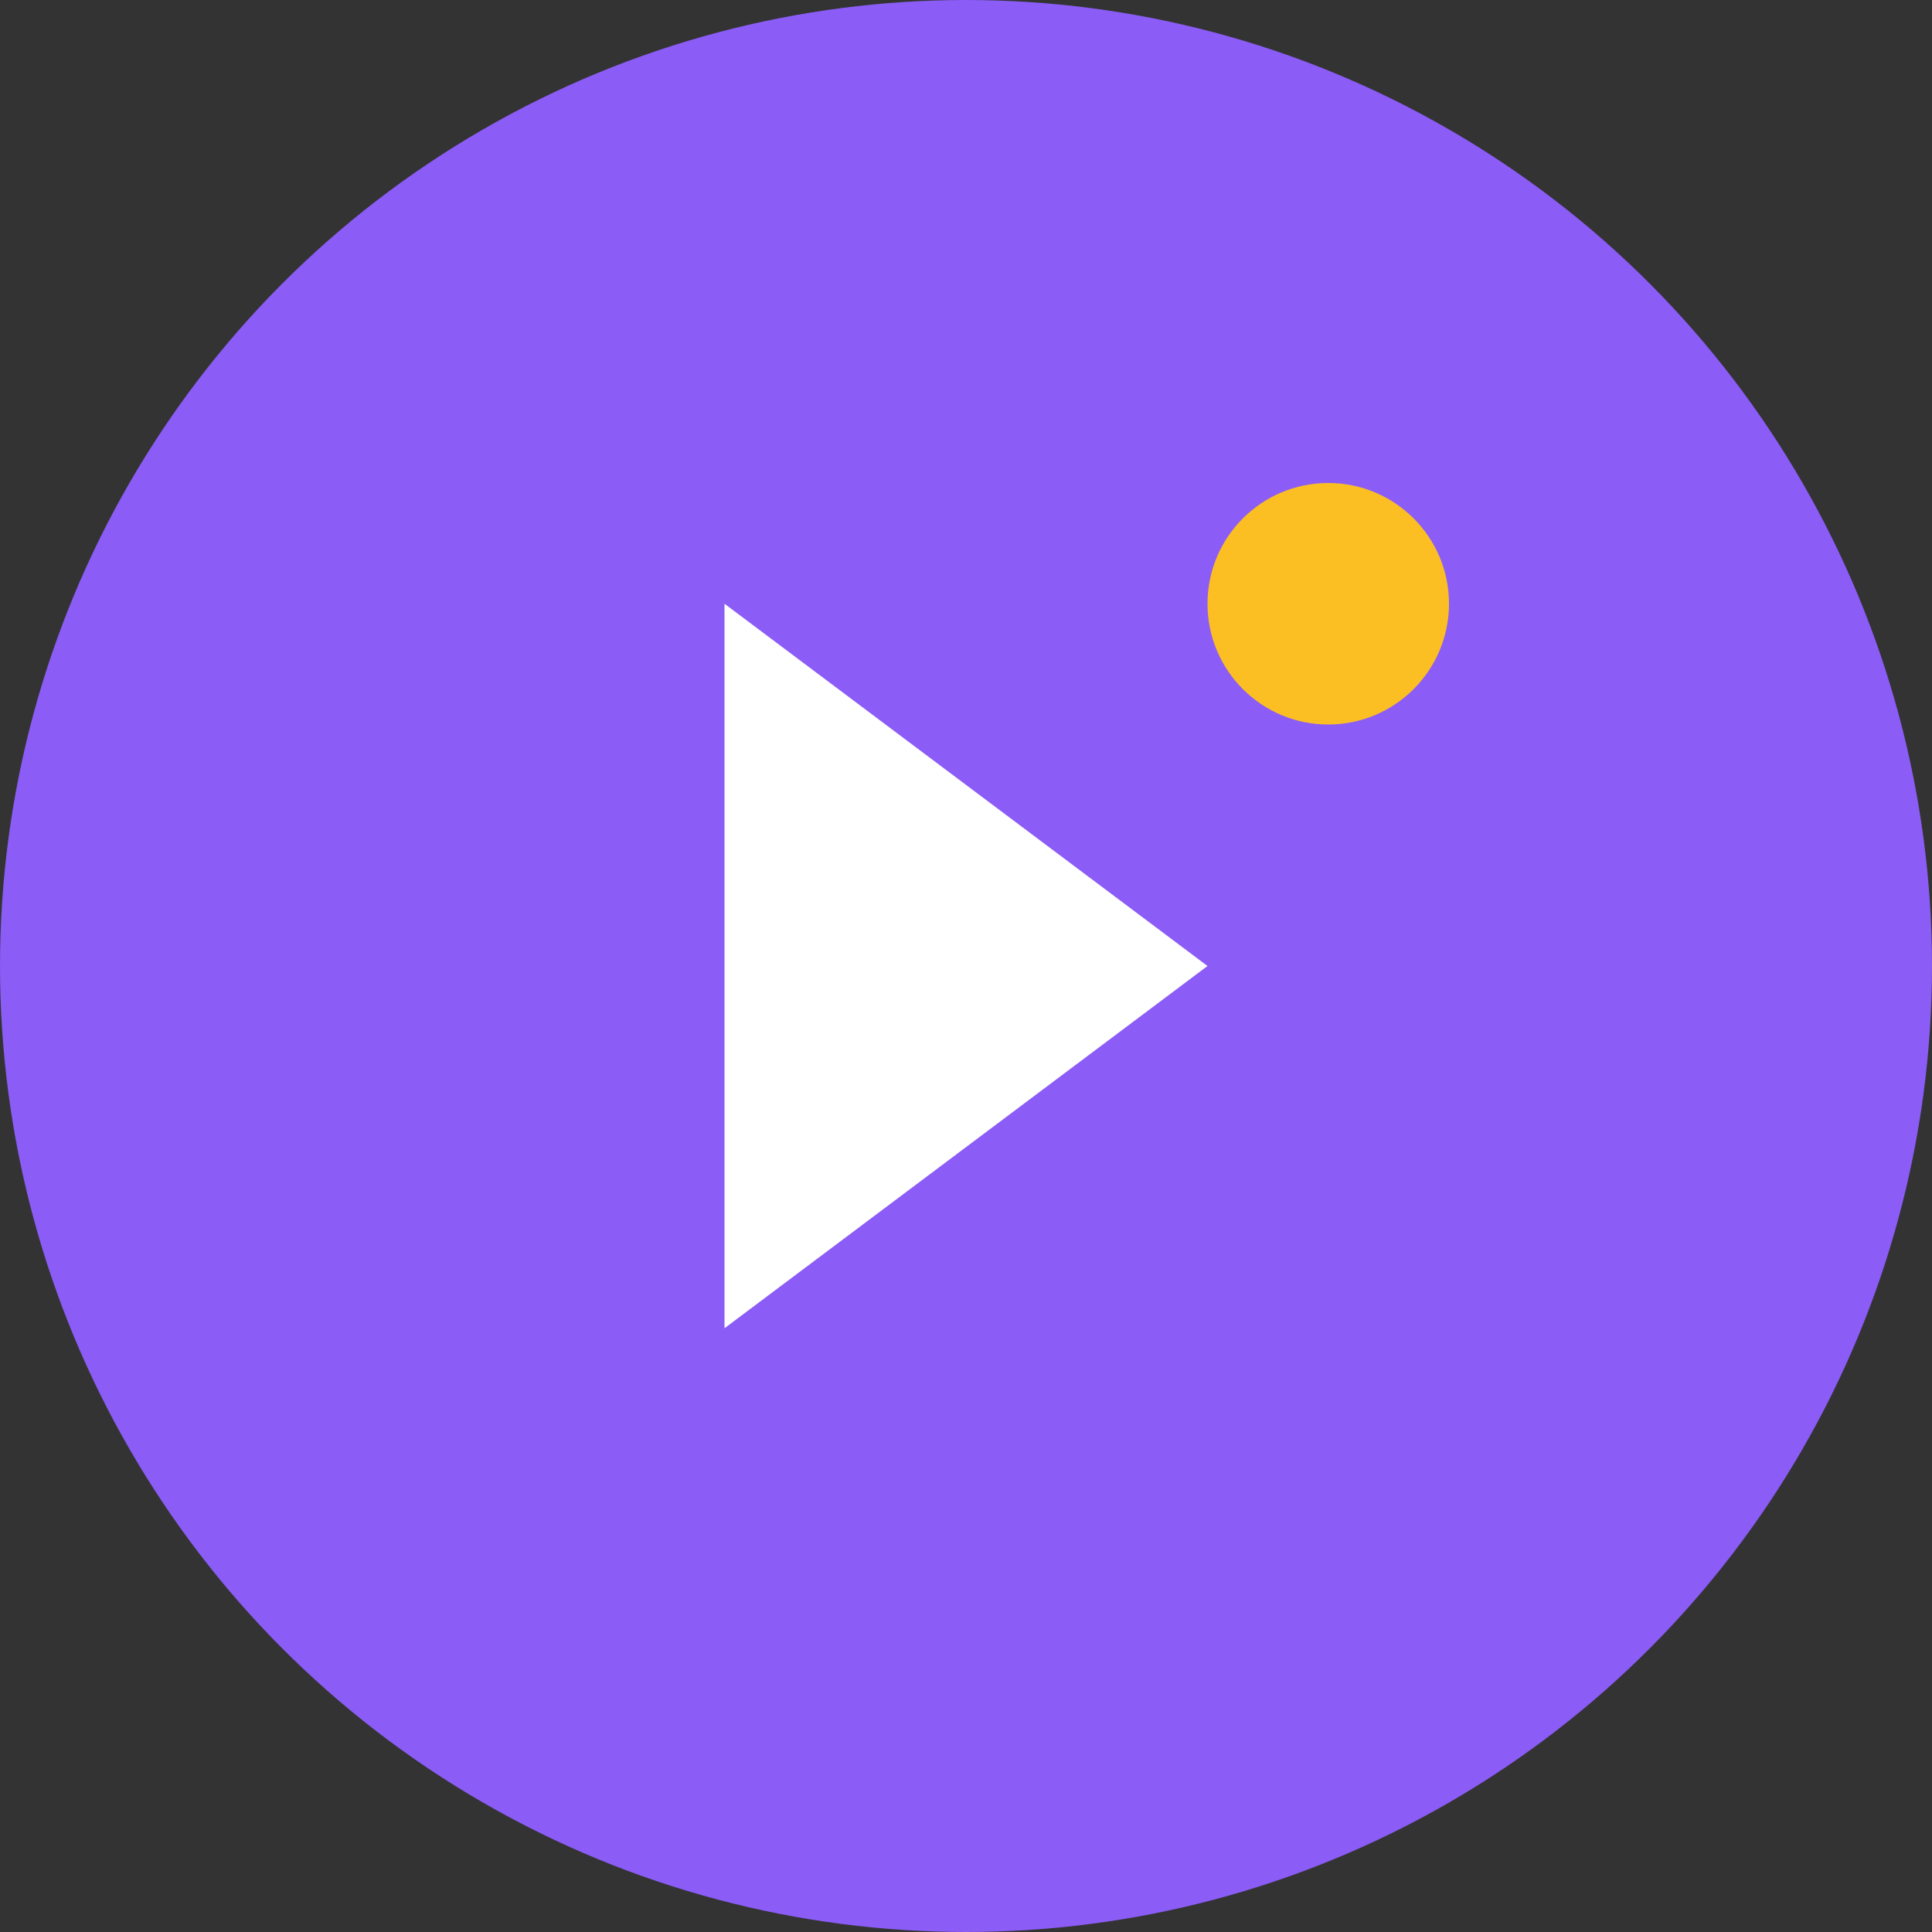 <svg width="32" height="32" viewBox="0 0 32 32" fill="none" xmlns="http://www.w3.org/2000/svg">
  <rect x="0" y="0" width="32" height="32" fill="#333333" stroke="none"/>
  <circle cx="16" cy="16" r="16" fill="#8b5cf6"/>
  <path d="M12 10L20 16L12 22V10Z" fill="white"/>
  <circle cx="22" cy="10" r="2" fill="#fbbf24"/>
</svg>